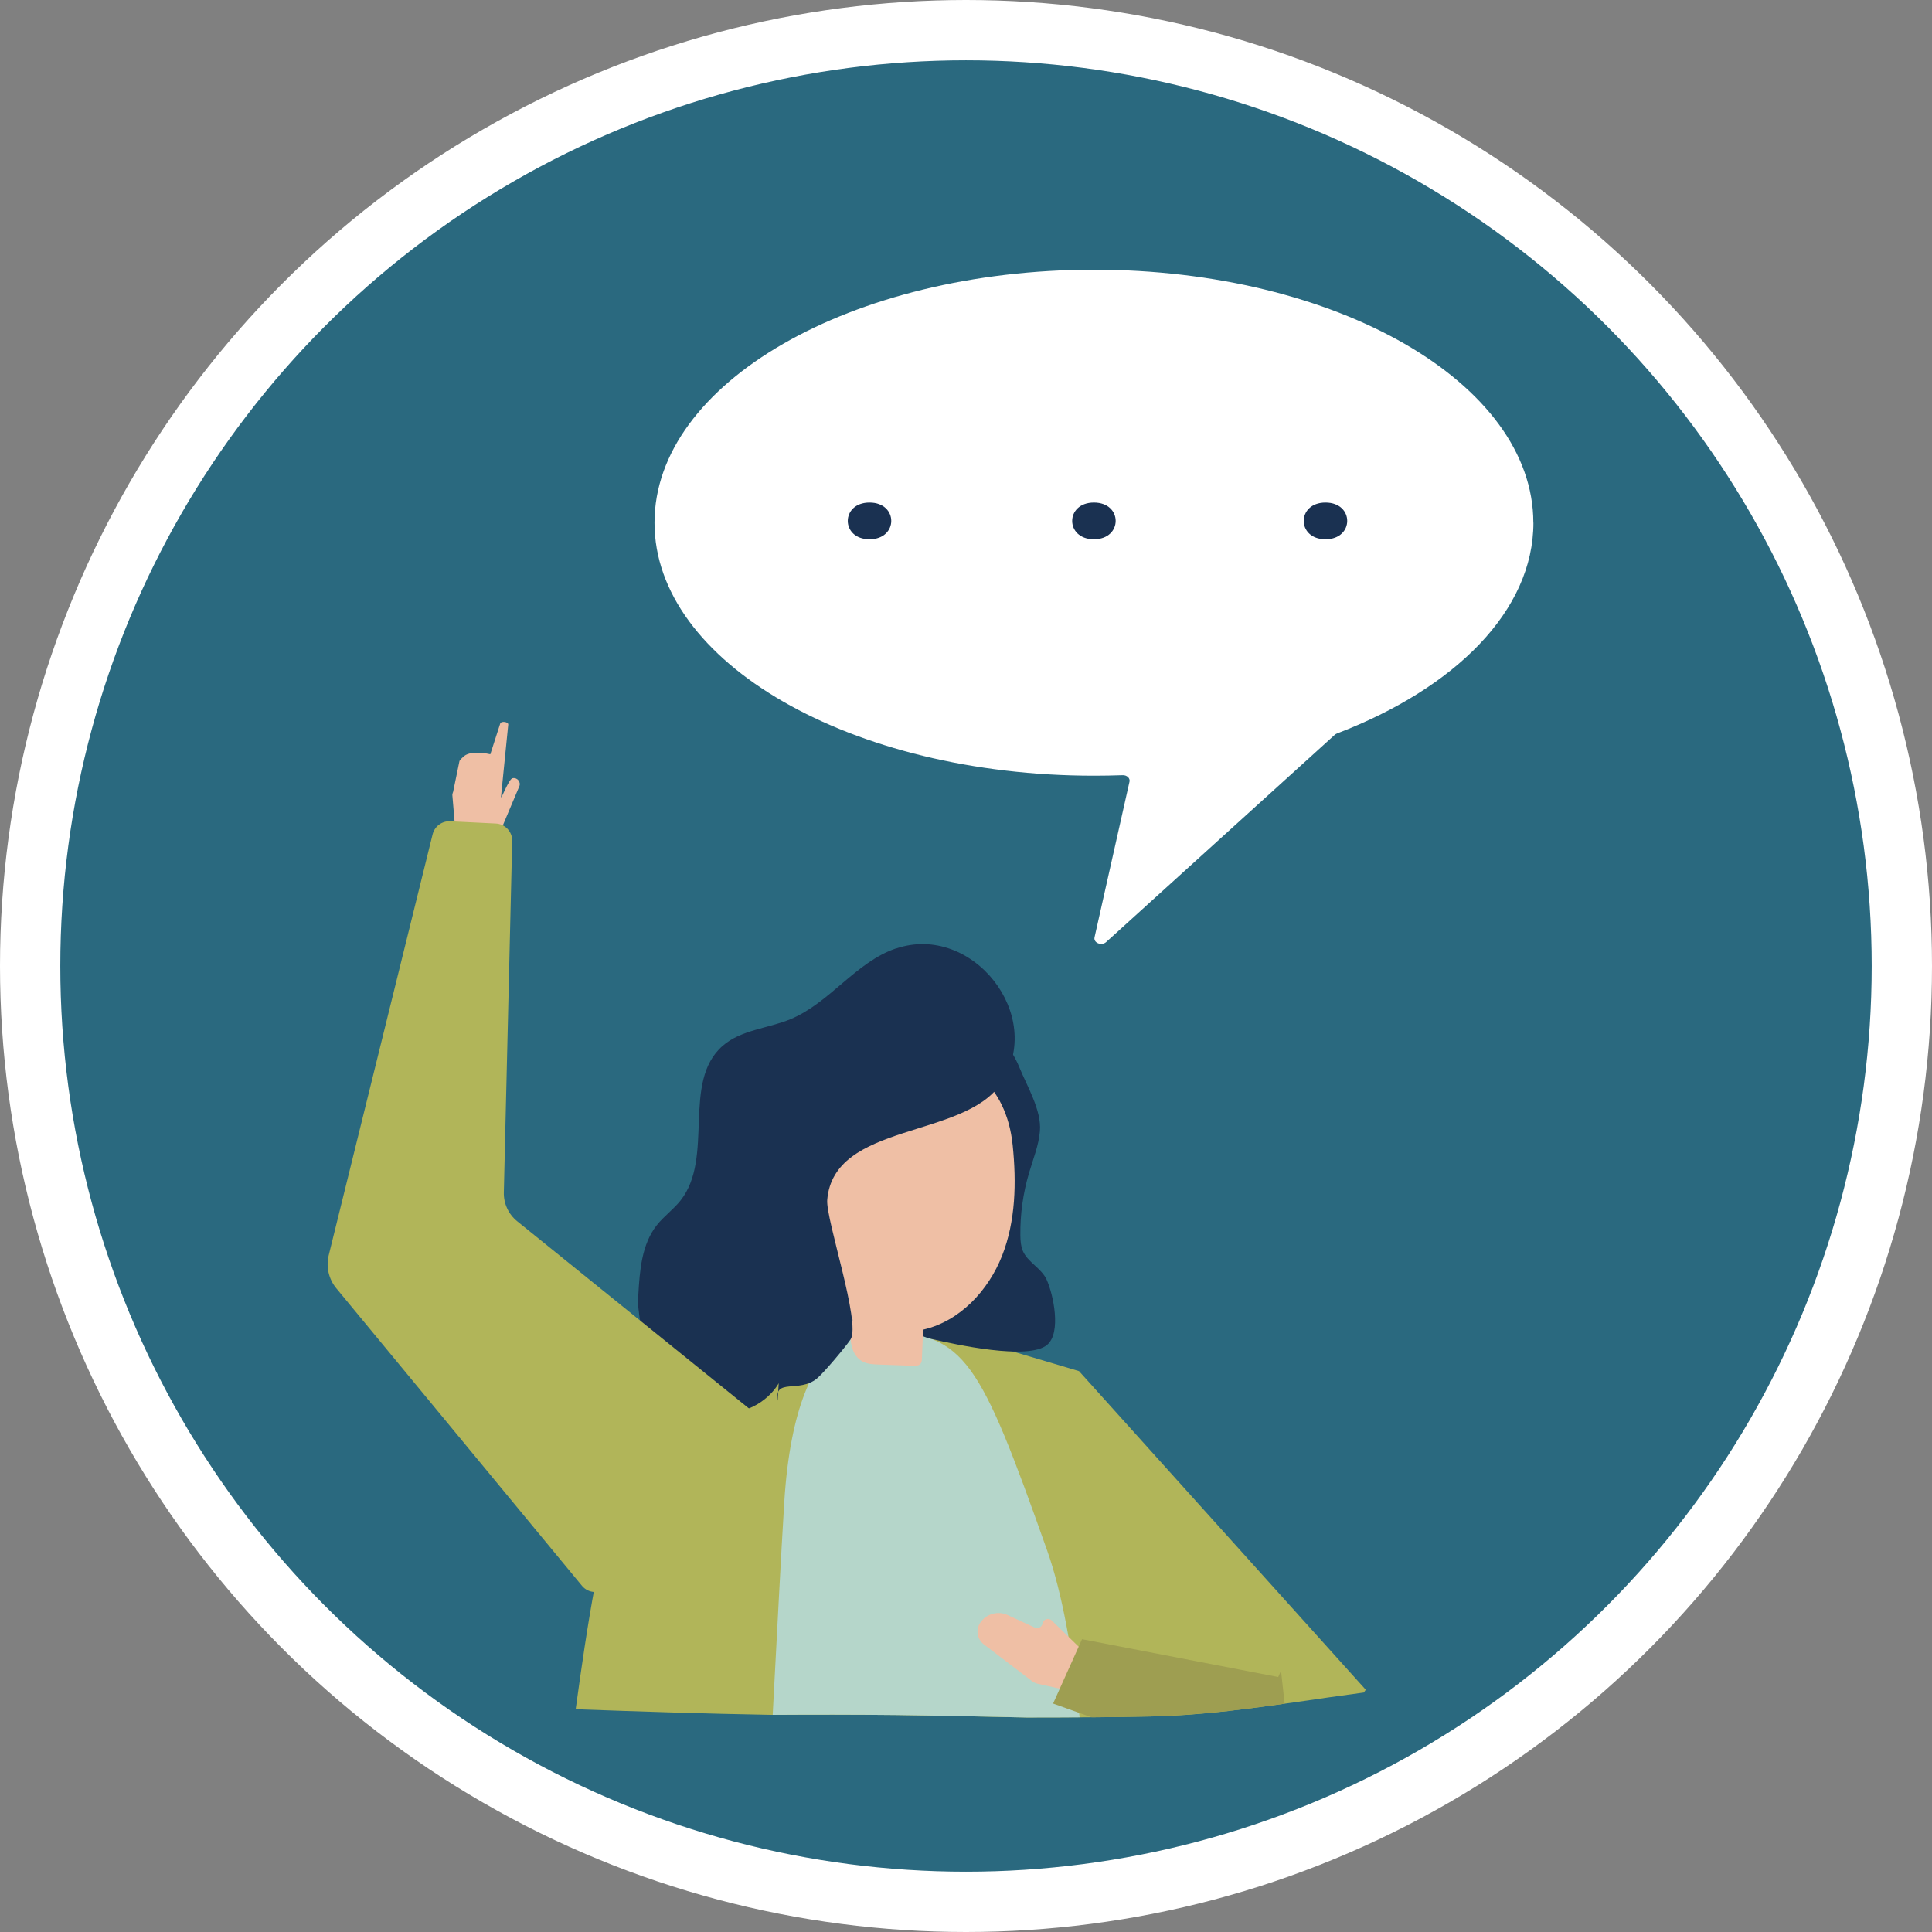 <?xml version="1.0" encoding="UTF-8"?>
<svg id="Capa_2" data-name="Capa 2" xmlns="http://www.w3.org/2000/svg" viewBox="0 0 224.28 224.28">
  <rect x="0" y="0" width="224.28" height="224.28" fill="#808080" stroke="none"/>
  <defs>
    <style>
      .cls-1 {
        fill: #1a3151;
      }

      .cls-2 {
        fill: #efbfa5;
      }

      .cls-3 {
        fill: #9e9e51;
      }

      .cls-4 {
        fill: #b1b559;
      }

      .cls-5 {
        fill: #fff;
      }

      .cls-6 {
        fill: #b5d6ca;
      }

      .cls-7 {
        fill: #2a697f;
        stroke: #fff;
        stroke-miterlimit: 10;
        stroke-width: 7px;
      }
    </style>
  </defs>
  <g id="LogoSugerencia">
    <circle class="cls-7" cx="112.14" cy="112.14" r="108.64"/>
    <g id="object">
      <g>
        <g>
          <g>
            <path class="cls-4" d="M89.45,199.07c4.81-.03,9.61-.03,14.42.02,5.09.06,10.2.19,15.32.29,4.81,0,9.63-.02,14.44-.12,3.03-.06,6.05-.31,9.05-.64-2.05-5.74-3.54-8.92-3.54-8.92l-3.58-9.55c-.71-1.24-1.45-2.47-2.22-3.68-4.47-7.02-12.24-18.94-20.54-20.9-.17-.04-.35-.08-.52-.12-8.73-1.92-19.92-1.03-27.81,3.22-1.5.81-2.83,1.88-4.15,2.94-3.86,3.11-7.01,4.8-8.67,9.54-1.44,4.12-1.78,8.61-2.58,12.88-.89,4.77-1.58,9.58-2.24,14.39,7.54.27,15.08.52,22.62.65Z"/>
            <path class="cls-6" d="M103.86,199.09c5.09.06,10.2.19,15.32.29,2.05,0,4.1,0,6.15-.02-.83-7.69-2.03-14.45-3.77-19.37-7.86-22.19-9.51-25.09-19.09-25.49,0,0-10.04-2.71-11.43,19.94-.38,6.16-.82,14.88-1.34,24.63,4.72-.03,9.43-.03,14.15.02Z"/>
            <path class="cls-4" d="M142.39,198.64c5.33-.58,10.62-1.46,15.93-2.16l.23-.32-33.29-36.99-12.48-3.7,6.01,16.18,23.61,26.98Z"/>
            <path class="cls-2" d="M119.77,195.13l-5.56-4.24c-.79-.6-.97-1.73-.4-2.54h0c.71-1.02,2.05-1.38,3.17-.86l3.14,1.45c.38.18.83-.06.9-.47h0c.09-.51.71-.71,1.08-.35l3.82,3.72c.59.57.73,1.46.36,2.18l-.6,1.17c-.39.75-1.23,1.15-2.06.97l-3.13-.69c-.26-.06-.51-.17-.73-.34Z"/>
            <path class="cls-3" d="M133.62,199.25c5.22-.11,10.37-.75,15.51-1.47l-.42-3.82-.33.72-22.77-4.39-3.36,7.47,4.48,1.6c2.3-.02,4.59-.05,6.89-.1Z"/>
          </g>
          <g>
            <g>
              <path class="cls-1" d="M113.22,135.69c1.52,4.56-.68,9.43-2.61,13.58-1.71,3.69-6.67,5.21-2.33,6.2,2.45.56,11.16,2.51,13.3.63,1.63-1.42.71-5.8-.08-7.55-.6-1.33-2.2-2.01-2.77-3.35-.23-.55-.27-1.17-.28-1.77-.03-2.46.31-4.92,1.01-7.28.47-1.6,1.12-3.17,1.26-4.84.21-2.41-1.5-5.22-2.4-7.44-1.67-4.12-7.47-9.66-12.34-6.42-1.11.74-1.75,1.98-2.29,3.2-.32.73-.63,1.48-.64,2.28-.04,3.17,2.85,3.7,4.85,5.21,2.46,1.86,4.33,4.64,5.3,7.55Z"/>
              <path class="cls-2" d="M107.23,154.34c4.22-.99,7.51-4.53,9.1-8.57,1.58-4.03,1.67-8.5,1.23-12.81-1.46-14.34-19.3-13.42-25.34-2.43-5.27,9.58,2.75,26.7,15.01,23.81Z"/>
            </g>
            <path class="cls-2" d="M107.23,152.79c-.07,1.63-.14,3.27-.21,4.9,0,.24-.03.5-.2.67-.19.19-.5.2-.77.19-1.33-.05-2.66-.09-3.99-.14-.66-.02-1.35-.05-1.93-.36-1.27-.68-1.54-2.41-1.33-3.84.2-1.43.72-2.87.41-4.29,2.75,1.35,5.36-1.71,8.11-.35l-.09,3.22Z"/>
          </g>
          <path class="cls-1" d="M104.01,110.1c-4.68,1.59-7.69,6.33-12.26,8.22-2.62,1.08-5.72,1.22-7.86,3.09-4.79,4.18-.94,12.95-4.88,17.94-.82,1.04-1.92,1.82-2.75,2.86-1.77,2.23-2,5.28-2.16,8.13-.04.64-.04,1.34.07,1.98.62,6.58,6.73,12.17,10.52,11.75,4.16-.46,5.71-3.5,5.71-3.5l-.13,2.03c-.4-2.67,2.45-.86,4.55-2.56.78-.63,3.37-3.72,3.92-4.55,1.23-1.88-2.89-13.95-2.71-16.19.73-9.03,15.88-7.09,20.16-13.52,5.24-7.88-3.33-18.67-12.17-15.67Z"/>
        </g>
        <g>
          <path class="cls-5" d="M178,60.68c0-16.22-22.84-29.37-51.01-29.37s-51.01,13.15-51.01,29.37,22.84,29.37,51.01,29.37c1.12,0,2.23-.02,3.33-.06.5-.02.89.35.8.75l-4.06,18.08c-.14.63.82,1.02,1.35.54l26.54-24.06c.07-.06.15-.11.25-.15,13.74-5.26,22.81-14.26,22.81-24.48Z"/>
          <g>
            <path class="cls-1" d="M100.94,62.6c3.36,0,3.37-4.26,0-4.26-3.36,0-3.37,4.26,0,4.26Z"/>
            <path class="cls-1" d="M126.99,62.6c3.36,0,3.37-4.26,0-4.26-3.36,0-3.37,4.26,0,4.26Z"/>
            <path class="cls-1" d="M153.87,62.6c3.36,0,3.37-4.26,0-4.26-3.36,0-3.37,4.26,0,4.26Z"/>
          </g>
        </g>
        <g>
          <path class="cls-2" d="M52.59,91.98l.75-3.64c.05-.12.46-.52.56-.59.88-.65,2.68-.27,3.02-.19l1.16-3.6c.14-.27.95-.17.92.16l-.84,8.39c-.03.46.89-2.08,1.34-2.17h0c.55-.11,1,.44.78.95l-2.63,6.24c-.12.28-.41.45-.71.42l-3.41-.34c-.31-.03-.57-.27-.62-.58l-.4-4.75c0-.09.05-.21.06-.29Z"/>
          <path class="cls-4" d="M87.1,163.63l-27.05-21.85c-1.02-.82-1.6-2.07-1.56-3.38l.97-40.76c.03-1.08-.82-1.99-1.9-2.04l-5.3-.26c-.95-.05-1.81.59-2.04,1.52l-12.06,48.86c-.33,1.34,0,2.76.87,3.82l28.53,34.55c.76.92,2.16.97,2.99.1l16.73-17.64c.8-.85.71-2.2-.19-2.93Z"/>
        </g>
      </g>
    </g>
  </g>
</svg>